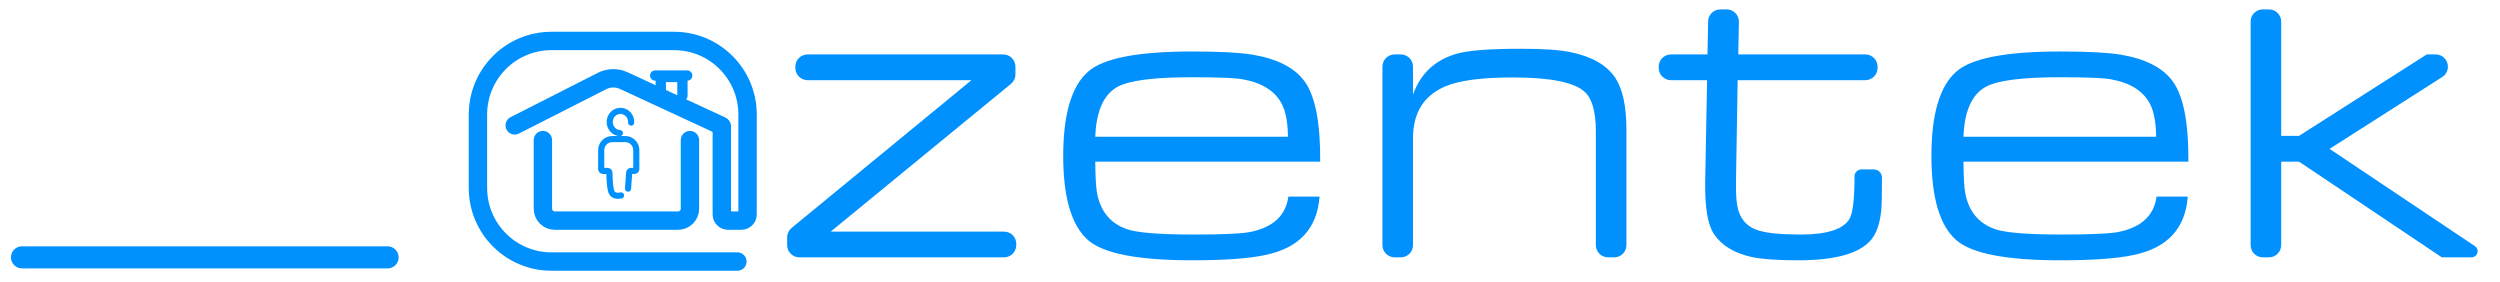 <?xml version="1.0" encoding="UTF-8"?>
<svg width="204px" height="23px" viewBox="0 0 204 23" version="1.1" xmlns="http://www.w3.org/2000/svg" xmlns:xlink="http://www.w3.org/1999/xlink">
    <title>zk-logo</title>
    <g id="Page-5" stroke="none" stroke-width="1" fill="none" fill-rule="evenodd">
        <g id="Artboard" transform="translate(-14, -61)">
            <g id="zk-logo" transform="translate(15.794, 61.766)">
                <path d="M40.181,2.576 C40.181,2.576 40.181,2.576 40.181,2.576 C45.238,2.576 50.295,2.576 55.351,2.576 C58.665,2.576 61.351,5.262 61.351,8.576 L61.351,14.576 C61.351,17.889 58.665,20.576 55.351,20.576 C53.685,20.576 52.018,20.576 50.351,20.576 C48.685,20.576 47.018,20.576 45.351,20.576 C42.038,20.576 39.351,17.889 39.351,14.576" id="Rectangle" stroke="#0091FF" stroke-width="1.5" stroke-linecap="round" stroke-linejoin="round" transform="translate(49.279, 11.576) rotate(180) translate(-49.279, -11.576) "></path>
                <path d="M42.506,10.667 L42.506,16.267 C42.506,16.801 42.939,17.234 43.473,17.234 L53.538,17.234 C54.072,17.234 54.506,16.801 54.506,16.267 L54.506,10.667 L54.506,10.667" id="Path" stroke="#0091FF" stroke-width="1.5" stroke-linecap="round"></path>
                <path d="M40.206,9.464 L47.339,5.841 C47.89,5.562 48.538,5.55 49.099,5.809 L56.996,9.464 L56.996,9.464" id="Path-2" stroke="#0091FF" stroke-width="1.5" stroke-linecap="round"></path>
                <g id="Group-2" transform="translate(51.672, 5.234)" stroke="#0091FF" stroke-linecap="round" stroke-width="0.84">
                    <polyline id="Path-3" points="0.453 1.806 0.453 0.283 2.221 0.283 2.221 1.806"></polyline>
                    <line x1="0" y1="0.164" x2="2.609" y2="0.164" id="Path-4"></line>
                </g>
                <path d="M57.106,9.534 L57.106,16.734 C57.106,17.011 57.33,17.234 57.606,17.234 L58.706,17.234 C58.983,17.234 59.206,17.011 59.206,16.734 L59.206,8.871 L59.206,8.871" id="Path-5" stroke="#0091FF" stroke-width="1.5" stroke-linecap="round"></path>
                <g id="Group-3" transform="translate(47.206, 8.234)" stroke="#0091FF" stroke-linecap="round" stroke-linejoin="round" stroke-width="0.5">
                    <path d="M1.627,1.832 C2.129,1.831 2.536,1.438 2.537,0.953 C2.538,0.469 2.132,0.077 1.63,0.078 C1.128,0.079 0.721,0.472 0.72,0.957" id="Oval" transform="translate(1.628, 0.955) rotate(-87) translate(-1.628, -0.955) "></path>
                    <path d="M-0.801,4.786 L-0.801,4.786 L-0.801,4.786 C-0.883,4.317 -0.737,4.044 -0.365,3.968 C-0.021,3.898 0.455,3.865 1.064,3.871 C1.147,3.873 1.216,3.809 1.219,3.726 C1.219,3.725 1.219,3.724 1.219,3.723 L1.226,3.353 C1.227,3.27 1.295,3.204 1.378,3.205 C1.378,3.205 1.378,3.205 1.378,3.205 L2.925,3.233 C3.422,3.242 3.817,3.651 3.809,4.148 L3.791,5.212 C3.782,5.709 3.373,6.105 2.876,6.096 C2.875,6.096 2.875,6.096 2.875,6.096 L1.33,6.069 C1.247,6.067 1.181,5.999 1.182,5.916 L1.187,5.637 C1.188,5.558 1.129,5.492 1.05,5.485 L-0.254,5.367 L-0.254,5.367" id="Rectangle" transform="translate(1.5, 4.65) rotate(-91) translate(-1.5, -4.65) "></path>
                </g>
                <g id="zentek" transform="translate(62.438, 0)" fill="#0091FF" fill-rule="nonzero">
                    <path d="M0,19.234 L0,18.605 C1.29562384e-15,18.306 0.134,18.022 0.365,17.832 L15.039,5.776 L15.039,5.776 L1.667,5.776 C1.114,5.776 0.667,5.329 0.667,4.776 L0.667,4.674 C0.667,4.122 1.114,3.674 1.667,3.674 L17.628,3.674 C18.18,3.674 18.628,4.122 18.628,4.674 L18.628,5.303 C18.628,5.603 18.494,5.886 18.262,6.076 L3.555,18.132 L3.555,18.132 L17.696,18.132 C18.249,18.132 18.696,18.58 18.696,19.132 L18.696,19.234 C18.696,19.787 18.249,20.234 17.696,20.234 L1,20.234 C0.448,20.234 6.76353751e-17,19.787 0,19.234 Z" id="Path"></path>
                    <path d="M25.142,12.424 C25.153,13.655 25.199,14.492 25.278,14.937 C25.552,16.475 26.378,17.477 27.756,17.944 C28.599,18.229 30.411,18.372 33.191,18.372 C35.618,18.372 37.173,18.298 37.856,18.149 C39.679,17.762 40.693,16.805 40.898,15.278 L43.445,15.278 C43.251,17.887 41.77,19.477 39.001,20.046 C37.668,20.331 35.686,20.474 33.054,20.474 C28.645,20.474 25.814,19.927 24.561,18.833 C23.205,17.648 22.527,15.358 22.527,11.963 C22.527,8.556 23.205,6.261 24.561,5.076 C25.802,3.982 28.622,3.435 33.02,3.435 C35.276,3.435 36.922,3.521 37.959,3.691 C39.987,4.033 41.405,4.757 42.214,5.862 C43.092,7.058 43.519,9.246 43.496,12.424 L25.142,12.424 Z M40.864,10.391 C40.853,9.229 40.688,8.34 40.369,7.725 C39.81,6.642 38.717,5.964 37.087,5.691 C36.472,5.588 35.116,5.537 33.02,5.537 C29.955,5.537 27.944,5.793 26.987,6.306 C25.837,6.921 25.221,8.283 25.142,10.391 L40.864,10.391 Z" id="Shape"></path>
                    <path d="M48.574,19.234 L48.574,4.674 C48.574,4.122 49.022,3.674 49.574,3.674 L50.069,3.674 C50.622,3.674 51.069,4.122 51.069,4.674 L51.069,6.956 L51.069,6.956 C51.685,5.224 52.887,4.107 54.675,3.606 C55.61,3.344 57.353,3.213 59.905,3.213 C61.694,3.213 63.032,3.304 63.921,3.486 C65.675,3.851 66.895,4.552 67.578,5.588 C68.182,6.511 68.484,7.918 68.484,9.81 L68.484,19.234 C68.484,19.787 68.036,20.234 67.484,20.234 L66.989,20.234 C66.437,20.234 65.989,19.787 65.989,19.234 L65.989,9.929 L65.989,9.929 C65.989,8.334 65.681,7.263 65.066,6.716 C64.2,5.942 62.252,5.554 59.221,5.554 C56.726,5.554 54.909,5.788 53.77,6.255 C51.969,6.995 51.069,8.414 51.069,10.51 L51.069,19.234 C51.069,19.787 50.622,20.234 50.069,20.234 L49.574,20.234 C49.022,20.234 48.574,19.787 48.574,19.234 Z" id="Path"></path>
                    <path d="M71.118,4.776 L71.118,4.674 C71.118,4.122 71.566,3.674 72.118,3.674 L75.1,3.674 L75.1,3.674 L75.15,0.981 C75.16,0.436 75.605,7.66254924e-16 76.15,0 L76.662,0 C77.214,1.20591542e-16 77.662,0.448 77.662,1 C77.662,1.006 77.662,1.012 77.662,1.019 L77.612,3.674 L77.612,3.674 L87.977,3.674 C88.529,3.674 88.977,4.122 88.977,4.674 L88.977,4.776 C88.977,5.329 88.529,5.776 87.977,5.776 L77.561,5.776 L77.561,5.776 L77.424,14.065 C77.402,15.17 77.476,15.979 77.647,16.492 C77.92,17.301 78.484,17.825 79.338,18.064 C80.045,18.269 81.167,18.372 82.705,18.372 C84.824,18.372 86.146,17.956 86.67,17.124 C86.955,16.668 87.097,15.5 87.097,13.621 C87.097,13.309 87.35,13.057 87.661,13.057 L88.669,13.057 C89.038,13.057 89.336,13.355 89.336,13.723 L89.336,13.723 L89.336,13.723 C89.336,15.113 89.319,15.985 89.285,16.338 C89.182,17.42 88.914,18.229 88.482,18.765 C87.559,19.904 85.571,20.474 82.517,20.474 C80.842,20.474 79.589,20.388 78.757,20.217 C77.31,19.91 76.268,19.283 75.63,18.337 C75.117,17.574 74.878,16.15 74.912,14.065 L75.066,5.776 L72.118,5.776 C71.566,5.776 71.118,5.329 71.118,4.776 Z" id="Path"></path>
                    <path d="M95.986,12.424 C95.998,13.655 96.043,14.492 96.123,14.937 C96.397,16.475 97.223,17.477 98.601,17.944 C99.444,18.229 101.256,18.372 104.036,18.372 C106.462,18.372 108.018,18.298 108.701,18.149 C110.524,17.762 111.538,16.805 111.743,15.278 L114.29,15.278 C114.096,17.887 112.615,19.477 109.846,20.046 C108.513,20.331 106.531,20.474 103.899,20.474 C99.49,20.474 96.659,19.927 95.405,18.833 C94.05,17.648 93.372,15.358 93.372,11.963 C93.372,8.556 94.05,6.261 95.405,5.076 C96.647,3.982 99.467,3.435 103.865,3.435 C106.121,3.435 107.767,3.521 108.804,3.691 C110.832,4.033 112.25,4.757 113.059,5.862 C113.936,7.058 114.364,9.246 114.341,12.424 L95.986,12.424 Z M111.709,10.391 C111.698,9.229 111.532,8.34 111.213,7.725 C110.655,6.642 109.561,5.964 107.932,5.691 C107.317,5.588 105.961,5.537 103.865,5.537 C100.8,5.537 98.789,5.793 97.832,6.306 C96.681,6.921 96.066,8.283 95.986,10.391 L111.709,10.391 Z" id="Shape"></path>
                    <path d="M119.419,19.234 L119.419,1 C119.419,0.448 119.867,-3.42636147e-16 120.419,0 L120.914,0 C121.466,-1.01453063e-16 121.914,0.448 121.914,1 L121.914,10.322 L121.914,10.322 L123.367,10.322 L133.792,3.674 L134.517,3.674 C135.07,3.674 135.517,4.122 135.517,4.674 C135.517,5.016 135.343,5.334 135.055,5.517 L125.862,11.382 L125.862,11.382 L137.721,19.319 C137.951,19.472 138.012,19.783 137.859,20.012 C137.766,20.151 137.61,20.234 137.443,20.234 L135.022,20.234 L135.022,20.234 L123.367,12.424 L121.914,12.424 L121.914,19.234 C121.914,19.787 121.466,20.234 120.914,20.234 L120.419,20.234 C119.867,20.234 119.419,19.787 119.419,19.234 Z" id="Path"></path>
                </g>
                <line x1="0" y1="20.234" x2="29.833" y2="20.234" id="Path-6" stroke="#0091FF" stroke-width="1.8" stroke-linecap="round"></line>
            </g>
        </g>
    </g>
</svg>